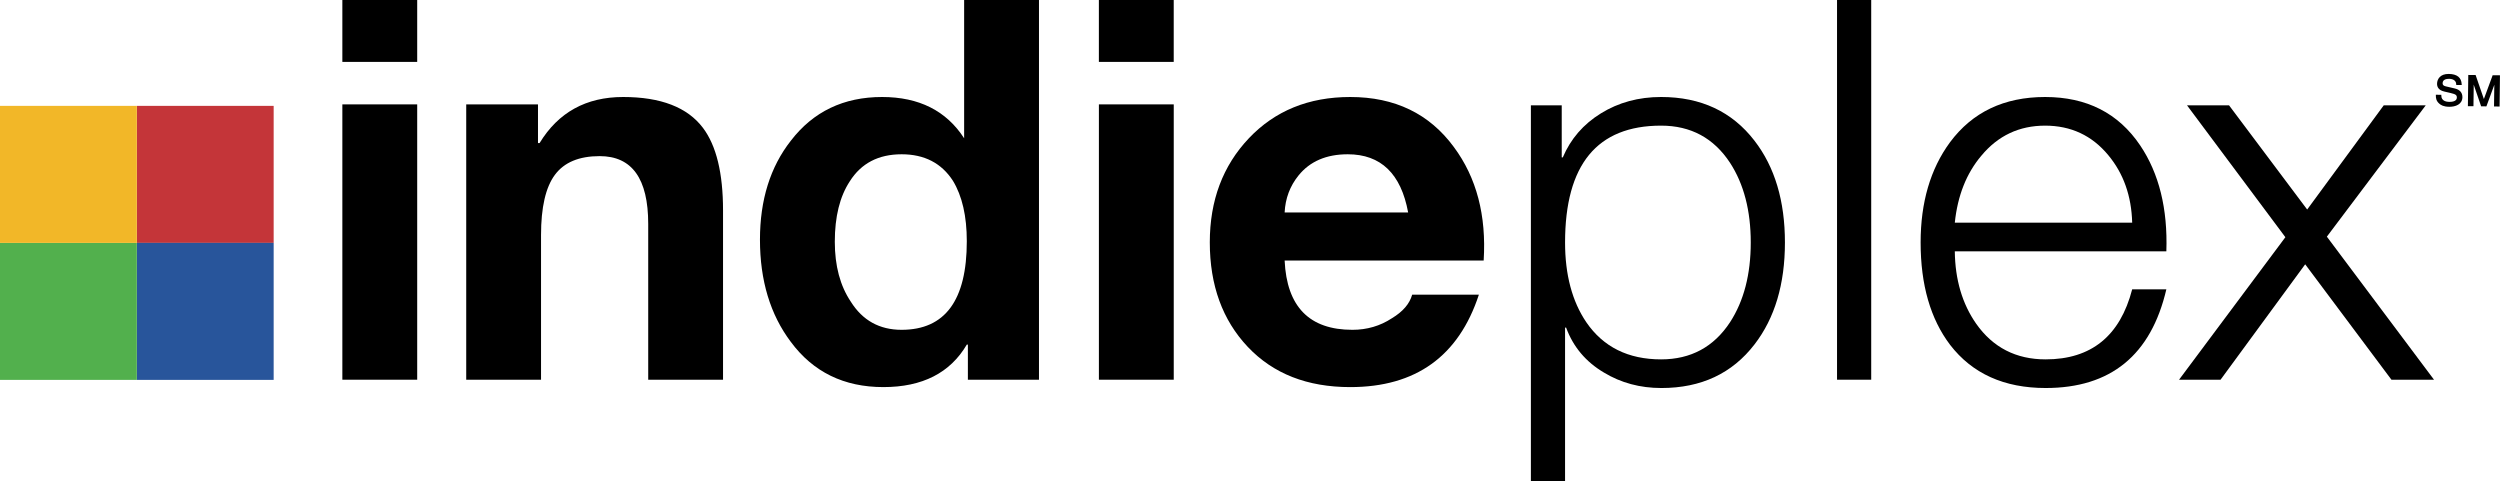 <?xml version="1.0" encoding="UTF-8" standalone="no"?>
<!-- Created with Inkscape (http://www.inkscape.org/) -->

<svg
   xmlns:dc="http://purl.org/dc/elements/1.1/"
   xmlns:cc="http://creativecommons.org/ns#"
   xmlns:rdf="http://www.w3.org/1999/02/22-rdf-syntax-ns#"
   xmlns:svg="http://www.w3.org/2000/svg"
   xmlns="http://www.w3.org/2000/svg"
   xmlns:sodipodi="http://sodipodi.sourceforge.net/DTD/sodipodi-0.dtd"
   xmlns:inkscape="http://www.inkscape.org/namespaces/inkscape"
   width="696"
   height="134"
   id="svg2"
   version="1.1"
   inkscape:version="0.47 r22583">
  <g
     inkscape:label="Layer 1"
     inkscape:groupmode="layer"
     id="layer1"
     transform="translate(-34.151,-350.2)">
    <path
       id="path3304"
       d="m 129.462,379.26 20.837,0 0,76.651 -20.837,0 z m 20.837,-11.828 -20.837,0 0,-17.232 20.837,0 z"
       style="fill:#000000;fill-rule:nonzero;stroke:none" />
    <path
       id="path3306"
       d="m 163.947,455.911 0,-76.651 19.98,0 0,10.772 0.443,0 c 5.204,-8.552 12.956,-12.827 23.257,-12.827 10.5,0 17.91,2.87 22.229,8.595 3.726,4.947 5.589,12.599 5.589,22.978 l 0,47.134 -20.83,0 0,-43.379 c 0,-12.578 -4.504,-18.867 -13.506,-18.867 -5.746,0 -9.901,1.735 -12.471,5.204 -2.577,3.462 -3.862,9.059 -3.862,16.782 l 0,40.26 z"
       style="fill:#000000;fill-rule:nonzero;stroke:none" />
    <path
       id="path3308"
       d="m 303.308,417.364 c 0,-6.981 -1.285,-12.592 -3.862,-16.832 -3.177,-4.918 -7.938,-7.381 -14.291,-7.381 -6.446,0 -11.257,2.513 -14.426,7.531 -2.784,4.233 -4.169,9.844 -4.169,16.832 0,6.696 1.485,12.256 4.461,16.682 3.276,5.218 7.988,7.824 14.134,7.824 12.107,0 18.153,-8.216 18.153,-24.656 m 0.3,38.547 0,-9.772 -0.3,0 c -4.633,7.888 -12.385,11.828 -23.235,11.828 -10.957,0 -19.545,-4.197 -25.762,-12.592 -5.725,-7.602 -8.587,-17.089 -8.587,-28.453 0,-11.064 2.87,-20.251 8.609,-27.561 6.232,-8.102 14.691,-12.156 25.384,-12.156 10.286,0 17.903,3.833 22.85,11.493 l 0,-38.497 20.837,0 0,105.711 z"
       style="fill:#000000;fill-rule:nonzero;stroke:none" />
    <path
       id="path3310"
       d="m 340.084,379.26 20.837,0 0,76.651 -20.837,0 z m 20.83,-11.828 -20.837,0 0,-17.232 20.837,0 z"
       style="fill:#000000;fill-rule:nonzero;stroke:none" />
    <path
       id="path3312"
       d="m 391.794,409.355 34.385,0 c -1.984,-10.8 -7.595,-16.204 -16.818,-16.204 -5.96,0 -10.522,1.97 -13.698,5.896 -2.384,2.948 -3.676,6.382 -3.869,10.308 m 55.407,13.377 -55.407,0 c 0.592,12.856 6.881,19.288 18.867,19.288 4.062,0 7.724,-1.071 10.993,-3.219 3.069,-1.842 4.947,-4.04 5.646,-6.574 l 18.574,0 c -5.632,17.16 -17.575,25.741 -35.827,25.741 -11.949,0 -21.443,-3.726 -28.503,-11.186 -7.053,-7.46 -10.586,-17.168 -10.586,-29.117 0,-11.657 3.626,-21.315 10.879,-28.974 7.26,-7.652 16.654,-11.486 28.211,-11.486 12.435,0 22.05,4.654 28.867,13.941 6.317,8.509 9.073,19.031 8.288,31.587"
       style="fill:#000000;fill-rule:nonzero;stroke:none" />
    <path
       id="path3314"
       d="m 521.561,417.714 c 0,-8.873 -1.92,-16.268 -5.761,-22.179 -4.533,-6.903 -10.929,-10.358 -19.202,-10.358 -17.824,0 -26.733,10.85 -26.733,32.536 0,8.973 1.97,16.368 5.903,22.186 4.733,6.903 11.671,10.351 20.83,10.351 8.273,0 14.669,-3.448 19.202,-10.351 3.84,-5.918 5.761,-13.313 5.761,-22.186 m -61.211,66.486 0,-104.683 8.587,0 0,14.512 0.293,0 c 2.184,-5.161 5.725,-9.251 10.629,-12.278 4.904,-3.027 10.486,-4.547 16.732,-4.547 11.1,0 19.766,4.062 26.012,12.171 5.654,7.324 8.473,16.768 8.473,28.339 0,11.578 -2.813,21.022 -8.445,28.339 -6.232,8.116 -14.876,12.171 -25.941,12.171 -5.932,0 -11.264,-1.435 -16.011,-4.311 -5.04,-2.977 -8.545,-7.145 -10.522,-12.506 l -0.293,0 0,42.794 z"
       style="fill:#000000;fill-rule:nonzero;stroke:none" />
    <path
       id="path3316"
       d="m 545.581,350.2 9.515,0 0,105.711 -9.515,0 z"
       style="fill:#000000;fill-rule:nonzero;stroke:none" />
    <path
       id="path3318"
       d="m 578.367,412.189 49.383,0 c -0.2,-7.438 -2.42,-13.705 -6.653,-18.788 -4.533,-5.482 -10.4,-8.223 -17.596,-8.223 -7.195,0 -13.113,2.791 -17.739,8.366 -4.147,4.897 -6.61,11.107 -7.395,18.645 m 58.898,7.974 -58.898,0 c 0.092,7.909 2.084,14.626 5.946,20.158 4.661,6.624 11.107,9.929 19.338,9.929 12.692,0 20.73,-6.503 24.099,-19.502 l 9.515,0 c -4.283,18.317 -15.483,27.475 -33.607,27.475 -11.557,0 -20.423,-4.005 -26.597,-12.014 -5.475,-7.224 -8.209,-16.718 -8.209,-28.496 0,-11.171 2.72,-20.473 8.173,-27.896 6.246,-8.409 15.076,-12.613 26.483,-12.613 11.593,0 20.423,4.497 26.476,13.484 5.247,7.795 7.681,17.624 7.281,29.474"
       style="fill:#000000;fill-rule:nonzero;stroke:none" />
    <path
       id="path3320"
       d="m 640.799,455.911 29.602,-39.675 -27.39,-36.719 11.7,0 21.757,29.017 21.322,-29.017 11.692,0 -27.532,36.569 29.831,39.825 -11.85,0 -24.013,-32.129 -23.564,32.129 z"
       style="fill:#000000;fill-rule:nonzero;stroke:none" />
    <path
       id="path3322"
       d="m 110.338,417.821 -38.09,0 0,-38.147 38.09,0 z"
       style="fill:#c43539;fill-rule:nonzero;stroke:none" />
    <path
       id="path3324"
       d="m 110.338,455.961 -38.09,0 0,-38.147 38.09,0 z"
       style="fill:#28559b;fill-rule:nonzero;stroke:none" />
    <path
       id="path3326"
       d="m 72.248,455.961 -38.097,0 0,-38.147 38.097,0 z"
       style="fill:#52b04d;fill-rule:nonzero;stroke:none" />
    <path
       id="path3328"
       d="m 72.248,417.821 -38.097,0 0,-38.147 38.097,0 z"
       style="fill:#f2b728;fill-rule:nonzero;stroke:none" />
    <path
       id="path3330"
       d="m 717.557,374.827 -2.498,-0.586 c -0.621,-0.143 -0.885,-0.393 -0.885,-0.857 0.013,-1.042 1.006,-1.249 1.835,-1.242 0.45,0.007 1.913,0.129 1.956,1.52 l 0,0.193 1.535,0.013 -0.013,-0.207 c -0.086,-1.884 -1.299,-2.848 -3.591,-2.877 -2.391,-0.034 -3.255,1.449 -3.269,2.727 -0.007,0.785 0.328,1.785 1.999,2.17 l 1.806,0.421 c 1.471,0.342 1.706,0.614 1.706,1.285 -0.02,1.092 -1.485,1.185 -2.12,1.178 -0.664,-0.007 -2.227,-0.193 -2.206,-1.77 l 0.007,-0.2 -1.52,-0.02 -0.007,0.2 c -0.007,0.742 0.107,1.542 0.942,2.27 0.485,0.428 1.199,0.864 2.777,0.885 1.756,0.02 3.648,-0.671 3.676,-2.67 0.007,-1.271 -0.728,-2.106 -2.127,-2.434"
       style="fill:#000000;fill-rule:nonzero;stroke:none" />
    <path
       id="path3332"
       d="m 728.107,371.144 -0.047,0.129 -2.398,6.496 -2.256,-6.546 -0.047,-0.135 -2.042,-0.02 -0.107,8.694 1.549,0.013 0.067,-5.09 0,-0.543 0,-0.385 2.027,5.918 0.04,0.121 1.456,0.02 0.06,-0.121 2.163,-5.903 c 0,0.143 -0.007,0.307 -0.007,0.421 -0.007,0.25 -0.013,0.443 -0.013,0.543 l -0.067,5.082 1.549,0.02 0.107,-8.694 z"
       style="fill:#000000;fill-rule:nonzero;stroke:none" />
  </g>
</svg>
